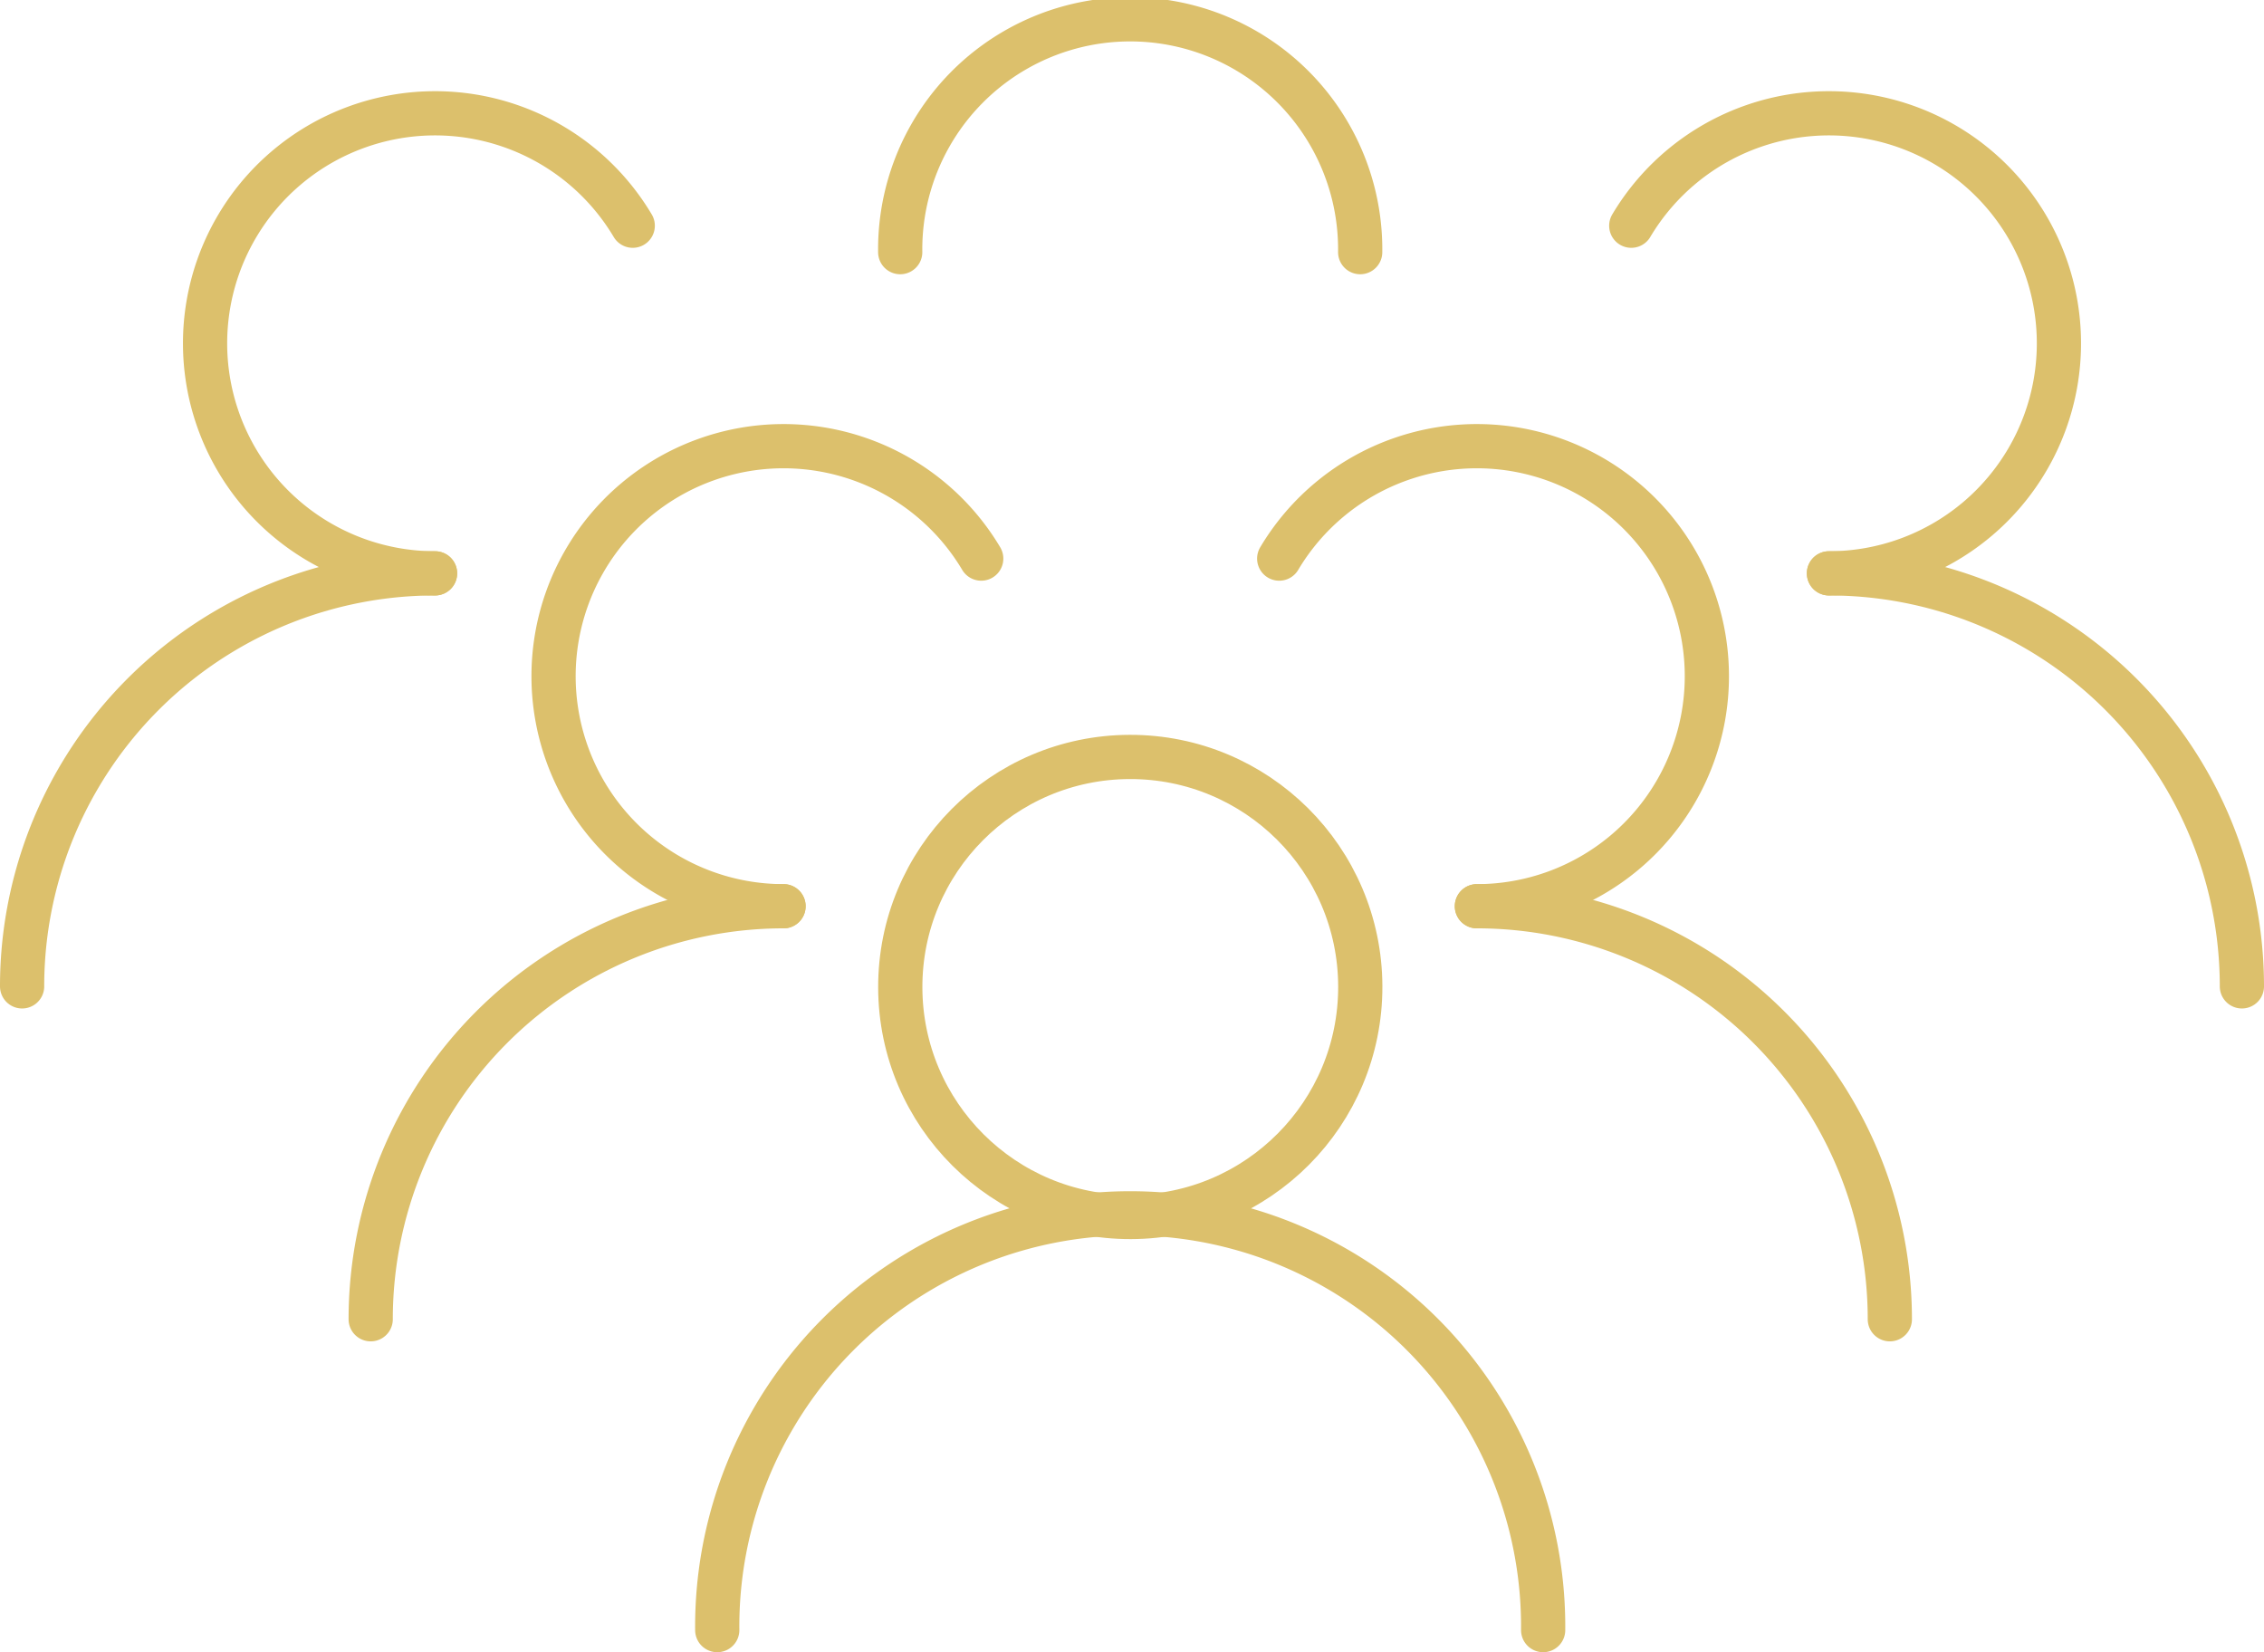 <svg id="Layer_1" data-name="Layer 1" xmlns="http://www.w3.org/2000/svg" xmlns:xlink="http://www.w3.org/1999/xlink" viewBox="0 0 665.71 485.76"><defs><style>.cls-1,.cls-3{fill:none;}.cls-2{clip-path:url(#clip-path);}.cls-3{stroke:#dcc06c;stroke-linecap:round;stroke-linejoin:round;stroke-width:13px;}</style><clipPath id="clip-path" transform="translate(0 0)"><rect class="cls-1" width="665.71" height="485.76"/></clipPath></defs><g class="cls-2"><circle class="cls-3" cx="332.33" cy="290.2" r="67.63" transform="translate(-0.74 0.85) rotate(-0.15)"/><path class="cls-3" d="M210.9,479.26a121.43,121.43,0,1,1,242.85,0" transform="translate(0 0)"/><path class="cls-3" d="M264.7,74.13a67.63,67.63,0,1,1,135.25,0" transform="translate(0 0)"/><path class="cls-3" d="M230.39,266.44a67.63,67.63,0,1,1,58.13-102.21" transform="translate(0 0)"/><path class="cls-3" d="M109,387.87A121.44,121.44,0,0,1,230.39,266.44" transform="translate(0 0)"/><path class="cls-3" d="M127.92,168.57A67.63,67.63,0,1,1,186.05,66.36" transform="translate(0 0)"/><path class="cls-3" d="M6.5,290A121.42,121.42,0,0,1,127.92,168.57" transform="translate(0 0)"/><path class="cls-3" d="M434.27,266.44a67.63,67.63,0,1,0-58.13-102.21" transform="translate(0 0)"/><path class="cls-3" d="M555.69,387.87A121.43,121.43,0,0,0,434.27,266.44" transform="translate(0 0)"/><path class="cls-3" d="M537.79,168.57A67.63,67.63,0,1,0,479.66,66.36" transform="translate(0 0)"/><path class="cls-3" d="M659.21,290A121.42,121.42,0,0,0,537.79,168.57" transform="translate(0 0)"/></g></svg>